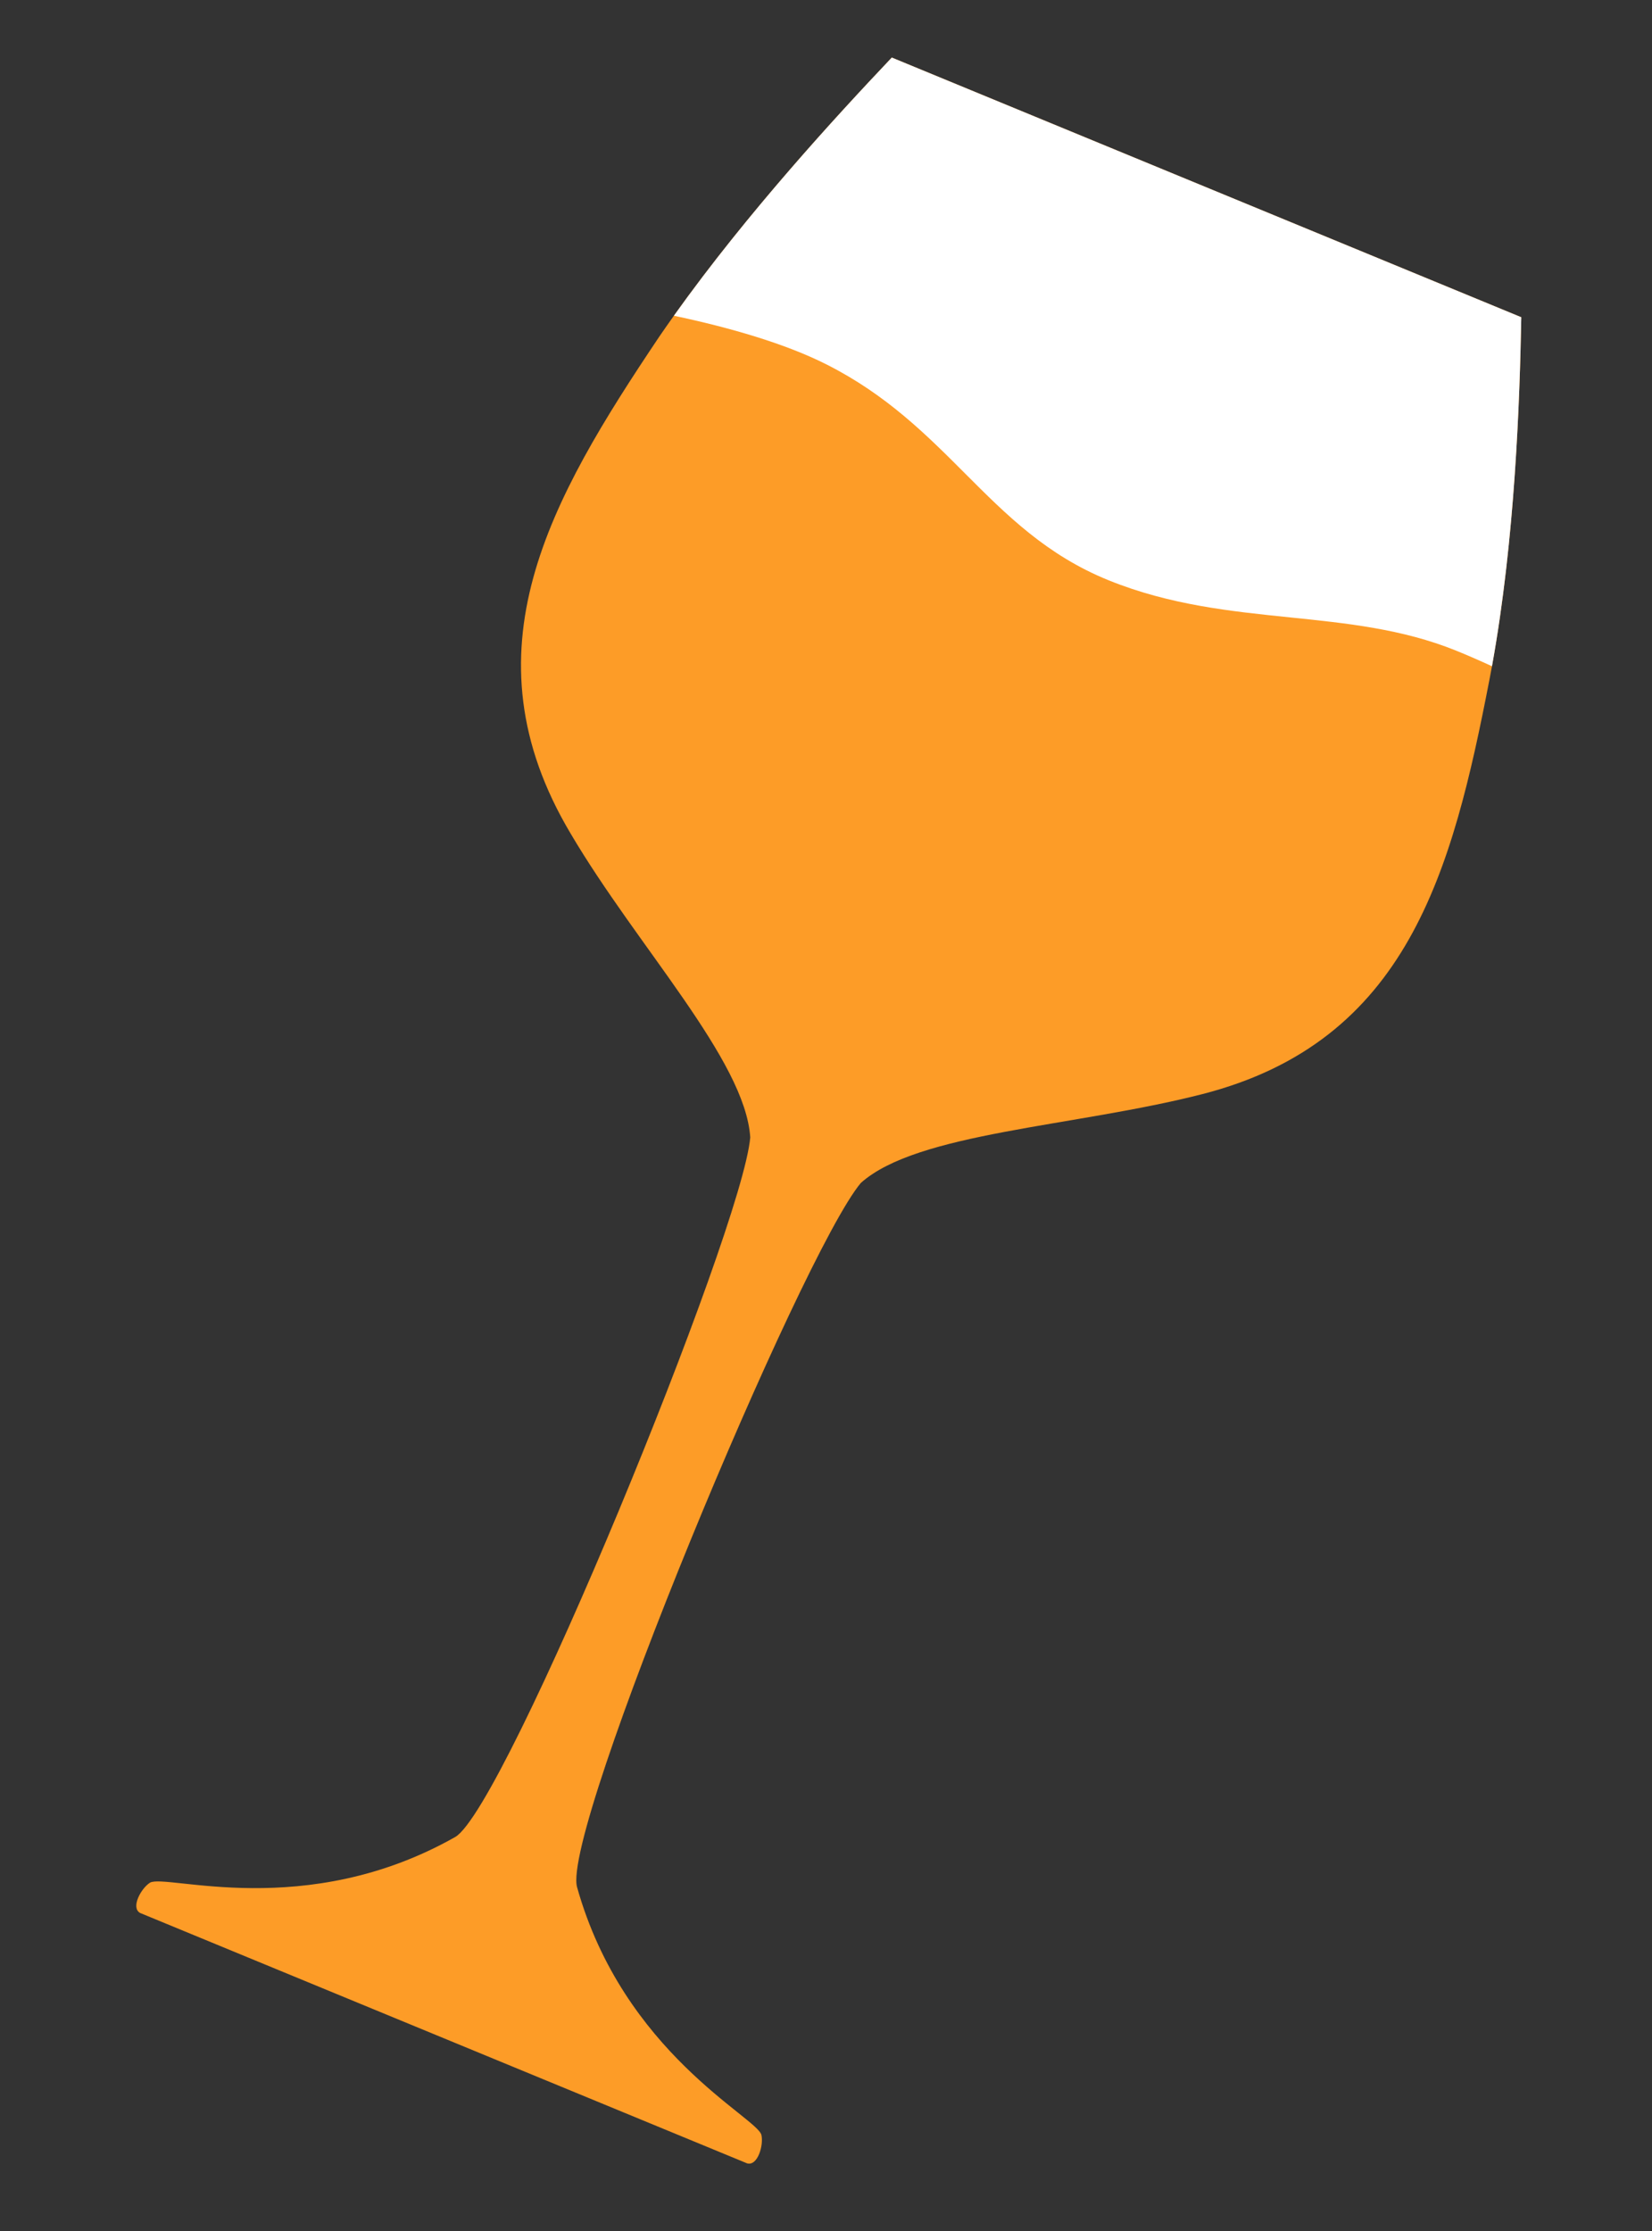 <?xml version="1.0" encoding="UTF-8"?> <svg xmlns="http://www.w3.org/2000/svg" width="280" height="378" viewBox="0 0 280 378" fill="none"><rect x="0" y="0" width="280" height="378" fill="#333333" stroke="none"/> <path fill-rule="evenodd" clip-rule="evenodd" d="M151.151 9.753C141.246 20.21 124.654 38.201 111.741 57.038C93.165 84.725 78.335 110.378 96.712 141.223C108.031 160.432 126.301 179.6 127.161 192.706C125.802 208.477 85.702 306.262 77.161 311.241C51.774 325.605 28.087 317.403 25.42 318.987C23.912 319.932 22.11 323.216 23.752 324.116L126.619 366.536C128.419 367.055 129.456 363.455 129.052 361.723C128.277 358.719 105.693 347.84 97.811 319.756C95.071 310.125 135.745 212.578 145.898 200.433C155.476 191.855 182.026 190.946 203.786 185.377C238.563 176.452 246.127 147.803 252.466 115.069C256.775 92.685 257.576 67.958 257.842 53.75L151.151 9.753Z" fill="#FD9C27"></path> <path fill-rule="evenodd" clip-rule="evenodd" d="M252.877 112.881C250.704 111.883 248.646 110.985 246.758 110.222C237.693 106.561 228.28 105.595 218.657 104.607C208.594 103.574 198.301 102.517 187.935 98.331C177.411 94.081 170.606 87.267 163.554 80.206C157.016 73.659 150.265 66.9 140.142 61.775C133.039 58.178 123.605 55.484 114.223 53.493C126.719 35.967 141.871 19.553 151.153 9.754L257.844 53.751C257.586 67.498 256.829 91.09 252.877 112.881Z" fill="white"></path> </svg> 